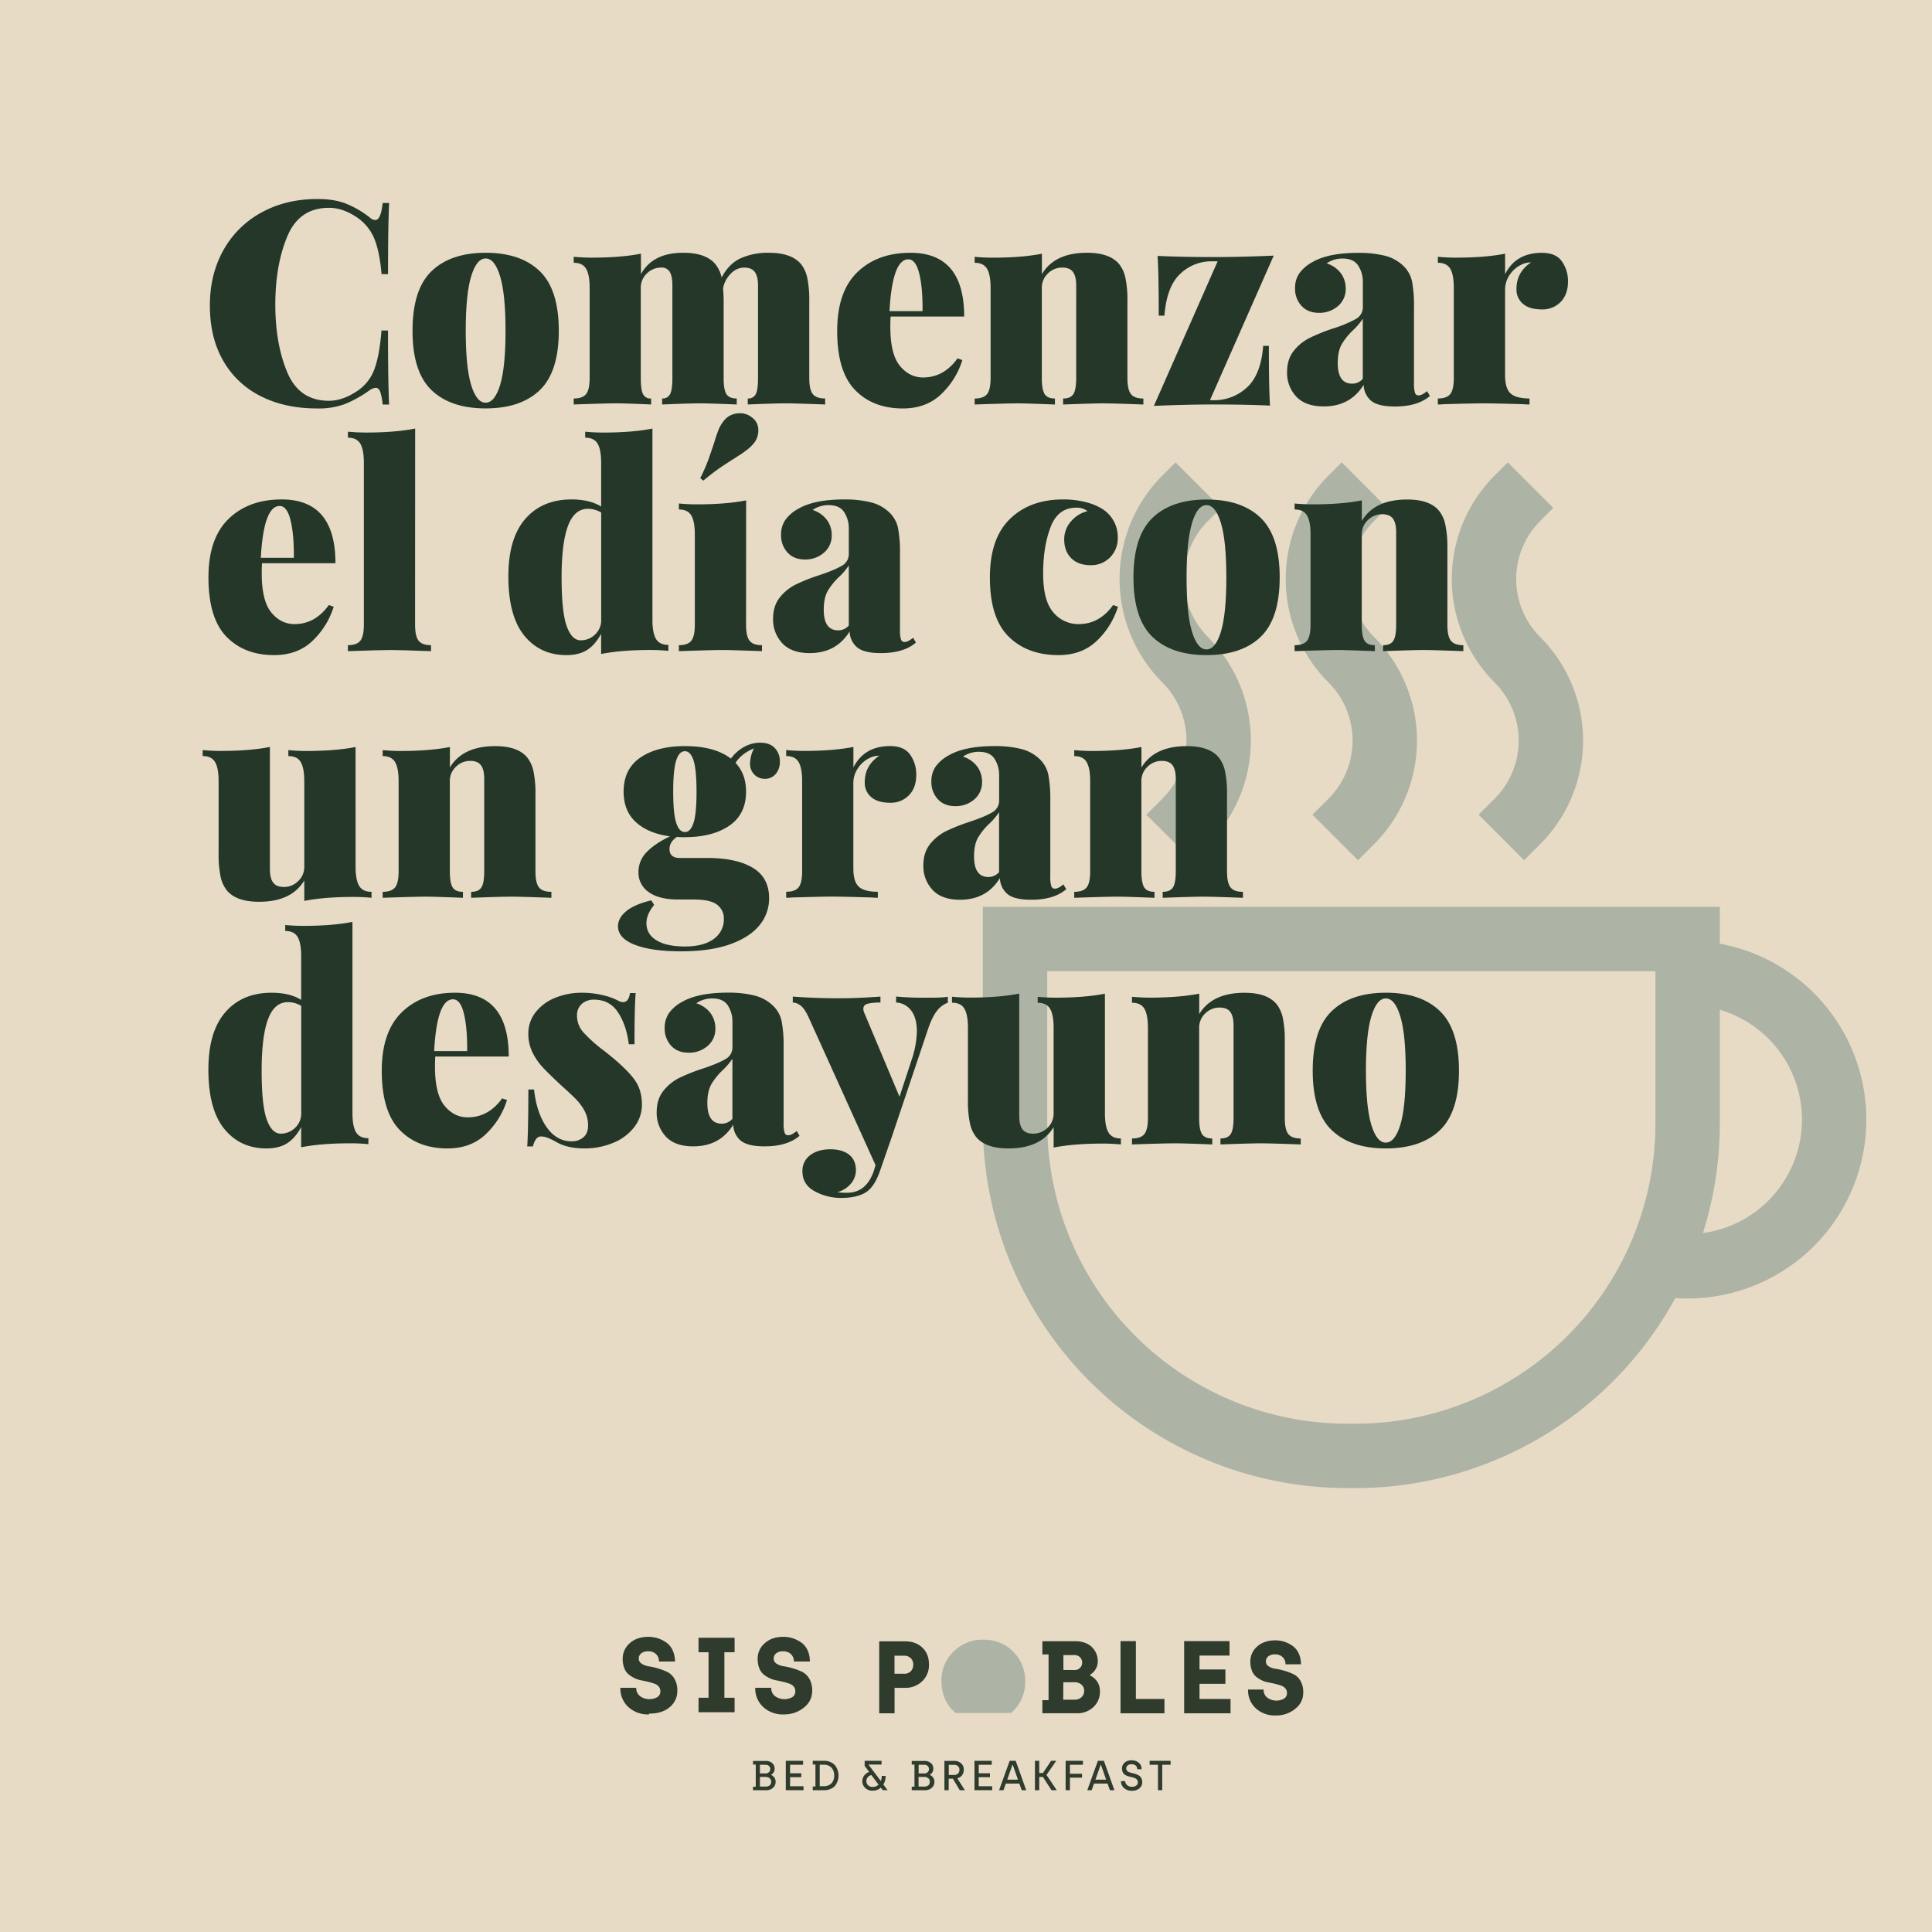 <svg id="Capa_1" data-name="Capa 1" xmlns="http://www.w3.org/2000/svg" viewBox="0 0 1200 1200"><defs><style>.cls-1{fill:#e7dbc6;}.cls-2{fill:none;stroke:#adb4a6;stroke-miterlimit:10;stroke-width:40px;}.cls-3{fill:#253728;}.cls-4{fill:#2f3b2d;}.cls-5{fill:#adb4a6;}</style></defs><rect class="cls-1" x="-9.71" y="-10.85" width="1214" height="1214.21"/><path class="cls-2" d="M630.46,583.22h417.75a0,0,0,0,1,0,0V697.85A206.43,206.43,0,0,1,841.78,904.28h-4.89A206.43,206.43,0,0,1,630.46,697.85V583.22A0,0,0,0,1,630.46,583.22Z"/><path class="cls-2" d="M1048.21,604.3a91.11,91.11,0,1,1-18.36,180.37"/><path class="cls-2" d="M744.29,301.32l-8.13,8.13a71,71,0,0,0,0,100.36h0a71,71,0,0,1,0,100.36l-9.95,10"/><path class="cls-2" d="M847.47,301.32l-8.13,8.13a71,71,0,0,0,0,100.36h0a71,71,0,0,1,0,100.36l-10,10"/><path class="cls-2" d="M950.64,301.32l-8.13,8.13a71,71,0,0,0,0,100.36h0a71,71,0,0,1,0,100.36l-10,10"/><path class="cls-3" d="M215.21,126.6a61.43,61.43,0,0,1,14.49,8.49,5.19,5.19,0,0,0,3.36,1.59q3.54,0,4.6-10.61h4.06q-.71,12.56-.7,44.19H237q-1.24-14.13-4.6-22.27a29.93,29.93,0,0,0-11.66-13.61q-8.31-5.31-16.44-5.3-18.39,0-25.81,17.67T171,189q0,24.57,7.43,42.25t25.81,17.68q8.13,0,16.44-5.31a27.61,27.61,0,0,0,11.66-13.78q3.36-8.67,4.6-24.57H241q0,33,.7,46h-4.06a32.05,32.05,0,0,0-1.5-8c-.65-1.59-1.57-2.38-2.75-2.38a7.76,7.76,0,0,0-3.71,1.41,74.47,74.47,0,0,1-15.2,8.57A46.78,46.78,0,0,1,197,253.7q-20,0-35-7.6a55,55,0,0,1-23.34-22q-8.31-14.4-8.3-34.38,0-19.44,8.48-34.47a59.35,59.35,0,0,1,23.69-23.33q15.19-8.31,34.65-8.31Q207.79,123.6,215.21,126.6Z"/><path class="cls-3" d="M335.24,168.41q11.83,11.4,11.84,37t-11.84,36.95q-11.85,11.31-33.59,11.31t-33.59-11.31q-11.85-11.31-11.84-36.95t11.84-37Q279.91,157,301.65,157T335.24,168.41Zm-42.61,3.27q-3.36,11.13-3.36,33.76t3.36,33.68q3.36,11,9,11t9-11Q314,228.07,314,205.44t-3.36-33.76q-3.36-11.15-9-11.14T292.63,171.68Z"/><path class="cls-3" d="M504.85,244.77q2.2,2.74,7.68,2.74v3.72q-19.08-.71-24.74-.71t-23.34.71v-3.72a5.12,5.12,0,0,0,4.95-2.65c.94-1.77,1.42-5.12,1.42-10.07V177.34q0-5.66-2-8.4t-6.62-2.74a11.54,11.54,0,0,0-8.4,3.89,16.8,16.8,0,0,0-4.69,9.19q.36,4.25.36,7.6v47.91c0,5,.59,8.3,1.77,10.07s3.29,2.65,6.36,2.65v3.72q-17.69-.71-23-.71-5.65,0-23.34.71v-3.72a5.08,5.08,0,0,0,4.95-2.74q1.43-2.73,1.42-10V177.34q0-5.66-1.59-8.4a5.64,5.64,0,0,0-5.31-2.74,12.51,12.51,0,0,0-8.92,3.62,12.05,12.05,0,0,0-3.8,9.11v55.86c0,5,.47,8.3,1.41,10.07a5.12,5.12,0,0,0,5,2.65v3.72q-16.26-.71-21.57-.71-6,0-26.51.71v-3.72q5.48,0,7.69-2.74t2.21-10v-56q0-8.13-2.21-11.84t-7.69-3.72v-3.71q5.66.53,11,.53,18.38,0,30.76-2.47v12.72Q405.42,157,424.33,157q14.13,0,20,7.07a20.19,20.19,0,0,1,3.89,8.31q4.41-8.49,11.76-11.94A41.14,41.14,0,0,1,477.53,157q14.14,0,20,7.07a20.34,20.34,0,0,1,3.89,8.57,66.25,66.25,0,0,1,1.24,14.23v47.91Q502.64,242,504.85,244.77Z"/><path class="cls-3" d="M594.73,222.59l3,1.06a49.28,49.28,0,0,1-13.17,21.21q-9.29,8.85-23.78,8.84-18.56,0-29.7-11.49T520,205.44q0-24.21,12.46-36.32t33-12.11q33.4,0,33.41,39.59H553.19Q553,198.73,553,203q0,17,5.93,24.22t14.4,7.24Q586.24,234.43,594.73,222.59Zm-42.25-29.34H573q.18-14.15-2-23.16t-6.81-9Q554.25,161.07,552.48,193.25Z"/><path class="cls-3" d="M695.14,164.08a20.34,20.34,0,0,1,3.89,8.57,66.34,66.34,0,0,1,1.23,14.23v47.91q0,7.25,2.21,10t7.69,2.74v3.72q-19.08-.71-24.74-.71-6,0-25.11.71v-3.72q4.61,0,6.37-2.74c1.17-1.82,1.77-5.15,1.77-10V177.34q0-5.66-2-8.4t-6.63-2.74a12.51,12.51,0,0,0-8.92,3.62,12.05,12.05,0,0,0-3.8,9.11v55.86c0,4.83.58,8.16,1.76,10s3.3,2.74,6.37,2.74v3.72q-17.69-.71-23.34-.71-6,0-26.51.71v-3.72q5.48,0,7.69-2.74t2.21-10v-56q0-8.13-2.21-11.84t-7.69-3.72v-3.71q5.65.53,11,.53,18.38,0,30.76-2.47v12.72Q655,157,675.16,157,689.31,157,695.14,164.08Z"/><path class="cls-3" d="M751.53,248.58H754a29.6,29.6,0,0,0,20.42-7.87q8.75-7.86,10.16-25.9h3.54q0,26.52.71,37.12-14.69-.7-34.65-.7-17.68,0-37.48.88l39.6-89.8h-3.53a27.77,27.77,0,0,0-19.8,7.87q-8.31,7.86-9.73,25.89h-3.53q0-26.5-.71-37.12,14.67.7,34.65.71,17.67,0,37.48-.89Z"/><path class="cls-3" d="M805.18,246.37a21.41,21.41,0,0,1-5.75-15.3q0-7.95,4.15-13.16a29.09,29.09,0,0,1,9.82-8A115,115,0,0,1,828.07,204a75.52,75.52,0,0,0,14-5.83,8.26,8.26,0,0,0,4.42-7.43V175A18.28,18.28,0,0,0,843.62,165q-2.82-4.41-9.72-4.42a17.18,17.18,0,0,0-9.9,3,17.71,17.71,0,0,1,8.93,6.27,15.83,15.83,0,0,1,2.92,9.28A13.81,13.81,0,0,1,831,190.15a17.48,17.48,0,0,1-11.75,4.16q-6.9,0-10.87-4.34a15.67,15.67,0,0,1-4-11,15.93,15.93,0,0,1,2.65-9.2,24.24,24.24,0,0,1,8.31-7.07q9.9-5.66,28.28-5.65a67.2,67.2,0,0,1,16.8,1.85,25.34,25.34,0,0,1,12,7,18.6,18.6,0,0,1,4.68,9.28,80.3,80.3,0,0,1,1.15,15.46V238a19.29,19.29,0,0,0,.62,6,2.22,2.22,0,0,0,2.21,1.59,5.46,5.46,0,0,0,2.65-.8,16.77,16.77,0,0,0,2.65-1.85l1.77,3q-7.6,6.56-21.74,6.54-10.6,0-14.85-3.62A13.29,13.29,0,0,1,847,239q-8.31,13.44-24.75,13.43Q810.92,252.46,805.18,246.37Zm41.27-11.05V198a39.8,39.8,0,0,1-5.83,6.89,41,41,0,0,0-7.25,8.93q-2.48,4.33-2.47,11.75,0,12.74,9,12.73A8.73,8.73,0,0,0,846.45,235.32Z"/><path class="cls-3" d="M970.1,162.31a20.94,20.94,0,0,1,3.8,12.55q0,7.95-4.5,12.64a15.61,15.61,0,0,1-11.76,4.68q-7.6,0-11.67-3.44a11.54,11.54,0,0,1-4.06-9.28q0-10.44,9-16.44a12.49,12.49,0,0,0-5.65,1.23,17.6,17.6,0,0,0-7.43,6.28,16.27,16.27,0,0,0-3,9.46v53q0,8.31,3.44,11.4T950,247.51v3.72a35.44,35.44,0,0,1-3.89-.18q-18.55-.53-24.75-.53-5.48,0-24.57.53a30.58,30.58,0,0,1-3.71.18v-3.72q5.48,0,7.69-2.74t2.21-10v-56q0-8.13-2.21-11.84t-7.69-3.72v-3.71q5.65.53,11,.53,18.38,0,30.76-2.47v12.72q6.7-13.24,22.8-13.25Q966.3,157,970.1,162.31Z"/><path class="cls-3" d="M204.25,375.79l3,1.06a49.18,49.18,0,0,1-13.17,21.22q-9.27,8.83-23.77,8.83-18.57,0-29.7-11.49t-11.14-36.76q0-24.22,12.47-36.33t33-12.11q33.42,0,33.41,39.6h-45.6q-.18,2.12-.18,6.36,0,17,5.92,24.22t14.41,7.25Q195.76,387.64,204.25,375.79ZM162,346.45h20.5q.18-14.15-2-23.16t-6.8-9Q163.76,314.28,162,346.45Z"/><path class="cls-3" d="M257.81,388q0,7.25,2.21,10t7.69,2.74v3.71q-19.09-.71-25.1-.71t-26.52.71v-3.71q5.47,0,7.69-2.74T226,388V287.41q0-8.13-2.21-11.85t-7.69-3.71v-3.71c3.65.35,7.31.53,11,.53q18.39,0,30.76-2.48Z"/><path class="cls-3" d="M407.44,396.83c1.47,2.47,4,3.71,7.69,3.71v3.71c-3.65-.35-7.31-.53-11-.53q-18.39,0-30.76,2.48V393.65q-3.71,6.89-8.75,10.07c-3.35,2.12-7.63,3.18-12.81,3.18q-16.28,0-26.16-12.1t-9.9-36.86q0-23.51,10.51-35.62T355,310.21q11.31,0,18.38,4.42V287.41q0-8.13-2.21-11.85t-7.69-3.71v-3.71q5.49.53,11,.53,18.39,0,30.76-2.48V385C405.23,390.41,406,394.35,407.44,396.83Zm-37.83-2.74a12,12,0,0,0,3.8-9.11V318.34a16.06,16.06,0,0,0-8.3-2.3q-8.31,0-12.29,10.52t-4,31.91q0,21.73,3.18,30.49c2.13,5.84,5,8.75,8.67,8.75A12.53,12.53,0,0,0,369.61,394.09Z"/><path class="cls-3" d="M463.39,388q0,7.25,2.21,10c1.47,1.83,4,2.74,7.69,2.74v3.71q-19.1-.71-25.1-.71t-26.52.71v-3.71c3.65,0,6.22-.91,7.69-2.74s2.21-5.16,2.21-10V332q0-8.13-2.21-11.84c-1.47-2.48-4-3.71-7.69-3.71v-3.72c3.77.36,7.43.53,11,.53q18.39,0,30.76-2.47ZM471,267.43a12.18,12.18,0,0,1-3,8.13,24.25,24.25,0,0,1-4,3.8c-1.59,1.24-3,2.27-4.33,3.1s-2.3,1.47-3,1.94q-5.66,3.54-10,6.54t-9.82,7.6L434.93,297a108.08,108.08,0,0,0,4.86-11q1.68-4.59,4-11.66a74.79,74.79,0,0,1,2.83-8.14,21,21,0,0,1,3.36-5.3,11.22,11.22,0,0,1,4.15-3.09,13,13,0,0,1,5.39-1.15,11.69,11.69,0,0,1,7.78,2.83A9.41,9.41,0,0,1,471,267.43Z"/><path class="cls-3" d="M485.93,399.57a21.39,21.39,0,0,1-5.75-15.29c0-5.31,1.38-9.69,4.15-13.17a28.94,28.94,0,0,1,9.82-8,114.86,114.86,0,0,1,14.67-5.84q9.54-3.18,14-5.83A8.25,8.25,0,0,0,527.2,344V328.24a18.22,18.22,0,0,0-2.83-10.07q-2.82-4.43-9.72-4.42a17.25,17.25,0,0,0-9.9,3,17.72,17.72,0,0,1,8.93,6.28,15.81,15.81,0,0,1,2.92,9.28,13.79,13.79,0,0,1-4.87,11A17.48,17.48,0,0,1,500,347.51q-6.9,0-10.87-4.33a15.71,15.71,0,0,1-4-11.05,15.88,15.88,0,0,1,2.65-9.19,24.14,24.14,0,0,1,8.31-7.07q9.9-5.65,28.28-5.66a66.7,66.7,0,0,1,16.8,1.86,25.24,25.24,0,0,1,12,7,18.64,18.64,0,0,1,4.68,9.28A80.34,80.34,0,0,1,559,343.8v47.37a19.29,19.29,0,0,0,.62,6,2.22,2.22,0,0,0,2.21,1.59,5.44,5.44,0,0,0,2.65-.79,16.2,16.2,0,0,0,2.65-1.86l1.77,3q-7.6,6.54-21.74,6.54-10.6,0-14.85-3.63a13.29,13.29,0,0,1-4.6-9.81q-8.31,13.44-24.75,13.44Q491.67,405.67,485.93,399.57Zm41.27-11.05v-37.3a39.79,39.79,0,0,1-5.83,6.9,41,41,0,0,0-7.25,8.92q-2.47,4.33-2.47,11.76,0,12.72,9,12.73A8.7,8.7,0,0,0,527.2,388.52Z"/><path class="cls-3" d="M673.66,311.71a37.26,37.26,0,0,1,10,3.8,20.63,20.63,0,0,1,10.61,18.39,16.81,16.81,0,0,1-4.77,12.28,16.34,16.34,0,0,1-12.2,4.86q-7.6,0-11.93-4.33T661,335.13a16.75,16.75,0,0,1,4.15-11.22,19.75,19.75,0,0,1,10.34-6.45,11,11,0,0,0-7.07-2.12q-11.31,0-15.91,12.11t-4.6,28.72q0,17,6.37,24.22A20.11,20.11,0,0,0,670,387.64q12.9,0,21.39-11.85l3,1.06a49.37,49.37,0,0,1-13.17,21.22q-9.28,8.83-23.78,8.83-19.28,0-30.94-11.49t-11.66-36.76q0-24.22,12.46-36.33t33-12.11A55.9,55.9,0,0,1,673.66,311.71Z"/><path class="cls-3" d="M783,321.61q11.84,11.4,11.84,37T783,395.59Q771.14,406.9,749.4,406.9t-33.59-11.31Q704,384.28,704,358.65t11.84-37q11.85-11.4,33.59-11.4T783,321.61Zm-42.61,3.27Q737,336,737,358.65t3.35,33.67q3.36,11.06,9,11.05t9-11.05q3.35-11,3.35-33.67t-3.35-33.77q-3.36-11.13-9-11.13T740.38,324.88Z"/><path class="cls-3" d="M893.82,317.28a20.34,20.34,0,0,1,3.89,8.57A66.25,66.25,0,0,1,899,340.08V388q0,7.25,2.21,10t7.69,2.74v3.71q-19.1-.71-24.75-.71-6,0-25.1.71v-3.71q4.59,0,6.36-2.74t1.77-10V330.54q0-5.66-2-8.4c-1.36-1.82-3.57-2.74-6.63-2.74a12.5,12.5,0,0,0-8.93,3.63,12,12,0,0,0-3.8,9.1V388q0,7.25,1.77,10t6.36,2.74v3.71q-17.68-.71-23.33-.71-6,0-26.52.71v-3.71c3.65,0,6.22-.91,7.69-2.74s2.21-5.16,2.21-10V332q0-8.13-2.21-11.84c-1.47-2.48-4-3.71-7.69-3.71v-3.72c3.77.36,7.43.53,11,.53q18.39,0,30.76-2.47v12.73q7.95-13.26,28.11-13.26Q888,310.21,893.82,317.28Z"/><path class="cls-3" d="M220.86,538.36c0,5.43.74,9.37,2.21,11.85s4,3.71,7.69,3.71v3.71c-3.65-.35-7.31-.53-11-.53q-18.37,0-30.76,2.48V546.85q-7.95,13.26-28.1,13.26-14.15,0-20-7.07a20.5,20.5,0,0,1-3.89-8.58,66.22,66.22,0,0,1-1.23-14.23V485.16q0-8.13-2.21-11.85t-7.69-3.71v-3.71q5.48.53,11,.53,18.38,0,30.76-2.48v75.84c0,3.77.67,6.57,2,8.39s3.56,2.74,6.63,2.74a12.49,12.49,0,0,0,8.92-3.62,12,12,0,0,0,3.8-9.1v-53q0-8.13-2.2-11.85t-7.69-3.71v-3.71q5.47.53,11,.53,18.38,0,30.75-2.48Z"/><path class="cls-3" d="M327.46,470.48a20.45,20.45,0,0,1,3.89,8.58,66.28,66.28,0,0,1,1.23,14.23v47.9c0,4.84.74,8.16,2.21,10s4,2.74,7.69,2.74v3.71q-19.1-.71-24.75-.71-6,0-25.1.71v-3.71q4.61,0,6.37-2.74c1.17-1.83,1.76-5.15,1.76-10V483.74q0-5.65-2-8.4c-1.36-1.82-3.57-2.74-6.63-2.74a12.48,12.48,0,0,0-8.92,3.63,12,12,0,0,0-3.81,9.1v55.86c0,4.84.59,8.16,1.77,10s3.3,2.74,6.37,2.74v3.71q-17.68-.71-23.34-.71-6,0-26.51.71v-3.71q5.47,0,7.69-2.74c1.47-1.83,2.21-5.15,2.21-10v-56q0-8.13-2.21-11.85t-7.69-3.71v-3.71q5.66.53,11,.53,18.38,0,30.75-2.48v12.73q8-13.26,28.11-13.26Q321.63,463.41,327.46,470.48Z"/><path class="cls-3" d="M468.61,481.18a9.32,9.32,0,0,1-2.74-7.16,20.69,20.69,0,0,1,2.47-9.19q-7.77,3.18-11.49,9,6.54,6.9,6.54,17.86,0,14-10.34,21.12T425.39,520a48.68,48.68,0,0,1-4.95-.18q-4.6,3.18-4.6,7.43,0,5.65,6.36,5.65h17.15q18,0,28.2,6.1t10.16,19a26,26,0,0,1-5.92,16.61q-5.93,7.42-18.21,11.85t-30.67,4.42q-18.21,0-28.63-4.07t-10.43-11.49q0-5.13,5.12-9.37t15.56-6.72l1.77,2.83q-4.79,5.84-4.78,11.31,0,6.9,6.28,10.7t17.59,3.8q11.66,0,17.94-4.68a14.81,14.81,0,0,0,6.27-12.47,10.57,10.57,0,0,0-4.15-8.75q-4.15-3.27-14.58-3.27h-9.55q-12,0-18.38-4.59a14.5,14.5,0,0,1-6.37-12.38,17.39,17.39,0,0,1,5-12.37q5-5.31,14.59-9.9-13.44-1.77-21.13-8.75t-7.69-19q0-14,10.34-21.13t27.67-7.16q18.56,0,28.63,7.78a25.13,25.13,0,0,1,8.14-7.25,20.41,20.41,0,0,1,10.07-2.65q5.83,0,9,3.27a11.55,11.55,0,0,1,3.18,8.4,11.26,11.26,0,0,1-2.65,7.86,8.68,8.68,0,0,1-6.72,2.92A9.1,9.1,0,0,1,468.61,481.18Zm-37.83,29.87q1.86-5.74,1.85-19.35t-1.85-19.36q-1.86-5.74-5.39-5.75T420,472.34q-1.86,5.75-1.86,19.36T420,511.05q1.85,5.74,5.39,5.75T430.78,511.05Z"/><path class="cls-3" d="M565.3,468.72a21,21,0,0,1,3.8,12.55q0,8-4.51,12.64a15.57,15.57,0,0,1-11.75,4.68q-7.61,0-11.67-3.45a11.54,11.54,0,0,1-4.06-9.28q0-10.42,9-16.44a12.57,12.57,0,0,0-5.66,1.24,17.63,17.63,0,0,0-7.42,6.28,16.18,16.18,0,0,0-3,9.45v53q0,8.31,3.45,11.41t11.76,3.09v3.71a38.32,38.32,0,0,1-3.89-.17q-18.57-.54-24.75-.54-5.47,0-24.57.54a33.27,33.27,0,0,1-3.71.17v-3.71q5.48,0,7.69-2.74c1.47-1.83,2.21-5.15,2.21-10v-56q0-8.13-2.21-11.85t-7.69-3.71v-3.71q5.65.53,11,.53,18.38,0,30.75-2.48v12.73q6.72-13.26,22.81-13.26Q561.5,463.41,565.3,468.72Z"/><path class="cls-3" d="M579.26,552.77a21.41,21.41,0,0,1-5.74-15.29q0-8,4.15-13.17a29.12,29.12,0,0,1,9.81-8,115.08,115.08,0,0,1,14.68-5.84q9.54-3.18,14-5.83a8.24,8.24,0,0,0,4.42-7.42V481.44a18.22,18.22,0,0,0-2.83-10.07c-1.89-2.95-5.12-4.42-9.72-4.42a17.2,17.2,0,0,0-9.9,3,17.76,17.76,0,0,1,8.93,6.28,15.8,15.8,0,0,1,2.91,9.28,13.82,13.82,0,0,1-4.86,11.05,17.47,17.47,0,0,1-11.75,4.15q-6.9,0-10.87-4.33a15.67,15.67,0,0,1-4-11.05,15.9,15.9,0,0,1,2.65-9.19,24.14,24.14,0,0,1,8.31-7.07q9.9-5.65,28.28-5.66a66.57,66.57,0,0,1,16.79,1.86,25.3,25.3,0,0,1,12,7,18.68,18.68,0,0,1,4.68,9.28A80.34,80.34,0,0,1,652.36,497v47.37a19,19,0,0,0,.62,6,2.23,2.23,0,0,0,2.21,1.6,5.49,5.49,0,0,0,2.65-.8,16.64,16.64,0,0,0,2.65-1.86l1.77,3q-7.6,6.54-21.74,6.54-10.62,0-14.85-3.62a13.33,13.33,0,0,1-4.6-9.82q-8.31,13.44-24.75,13.44Q585,558.87,579.26,552.77Zm41.28-11v-37.3a40.25,40.25,0,0,1-5.83,6.9,40.71,40.71,0,0,0-7.25,8.92Q605,524.58,605,532q0,12.74,9,12.73A8.73,8.73,0,0,0,620.54,541.72Z"/><path class="cls-3" d="M757,470.48a20.45,20.45,0,0,1,3.89,8.58,66.28,66.28,0,0,1,1.23,14.23v47.9c0,4.84.74,8.16,2.21,10s4,2.74,7.69,2.74v3.71q-19.1-.71-24.75-.71-6,0-25.1.71v-3.71q4.61,0,6.37-2.74c1.17-1.83,1.76-5.15,1.76-10V483.74q0-5.65-2-8.4c-1.36-1.82-3.57-2.74-6.63-2.74a12.48,12.48,0,0,0-8.92,3.63,12,12,0,0,0-3.81,9.1v55.86c0,4.84.59,8.16,1.77,10s3.3,2.74,6.37,2.74v3.71q-17.68-.71-23.34-.71-6,0-26.51.71v-3.71q5.47,0,7.69-2.74c1.47-1.83,2.21-5.15,2.21-10v-56q0-8.13-2.21-11.85t-7.69-3.71v-3.71q5.65.53,11,.53,18.38,0,30.75-2.48v12.73q8-13.26,28.11-13.26Q751.18,463.41,757,470.48Z"/><path class="cls-3" d="M221.13,703.23q2.2,3.72,7.69,3.72v3.71c-3.66-.36-7.31-.53-11-.53q-18.39,0-30.76,2.47V700.05q-3.71,6.9-8.75,10.08t-12.82,3.18q-16.26,0-26.16-12.11t-9.9-36.86q0-23.51,10.52-35.62t28.73-12.11q11.31,0,18.38,4.42V593.81q0-8.13-2.21-11.84c-1.47-2.48-4-3.72-7.69-3.72v-3.71c3.65.36,7.31.53,11,.53q18.39,0,30.76-2.47V691.39Q218.92,699.52,221.13,703.23Zm-37.83-2.74a12.05,12.05,0,0,0,3.8-9.1V624.75a16.07,16.07,0,0,0-8.31-2.3q-8.31,0-12.28,10.52t-4,31.9q0,21.75,3.18,30.5t8.66,8.75A12.52,12.52,0,0,0,183.3,700.49Z"/><path class="cls-3" d="M311.9,682.2l3,1.06a49.28,49.28,0,0,1-13.17,21.21q-9.28,8.84-23.78,8.84-18.56,0-29.7-11.49t-11.13-36.77q0-24.21,12.46-36.33t33-12.11q33.4,0,33.41,39.6H270.36q-.18,2.13-.18,6.37,0,17,5.92,24.21T290.51,694Q303.41,694,311.9,682.2Zm-42.25-29.35h20.51q.16-14.13-2-23.15t-6.8-9Q271.42,620.68,269.65,652.85Z"/><path class="cls-3" d="M374.39,618.12a39.06,39.06,0,0,1,9.28,3.27,7.21,7.21,0,0,0,3.18,1.06q3.72,0,4.42-5.66h3.54q-.72,9.19-.71,31.82h-3.54q-1.41-11.67-6.63-19.71t-15.11-8a10.78,10.78,0,0,0-7.42,2.65,9.15,9.15,0,0,0-3,7.25,15.39,15.39,0,0,0,3.89,10.34,91.22,91.22,0,0,0,12.2,11c.23.11,1.94,1.47,5.12,4.06q9.9,8.13,14.5,14.41t4.6,15.47a22.65,22.65,0,0,1-4.78,14,30.94,30.94,0,0,1-13,9.72A45.89,45.89,0,0,1,363,713.31q-11.14,0-18.21-4.42a42.25,42.25,0,0,0-4.95-2.3,11.36,11.36,0,0,0-3.89-.71c-2.24,0-3.89,2.07-4.95,6.19h-3.53q.69-10.08.7-35.35h3.54q1.59,14.49,7.78,23.33T355,708.89a11,11,0,0,0,7.34-2.47q2.91-2.48,2.91-7.25a18.73,18.73,0,0,0-2-8.84,30.81,30.81,0,0,0-4.95-7q-2.91-3.09-9.46-8.93-7.41-6.9-11.31-11A39.45,39.45,0,0,1,330.9,654a25.89,25.89,0,0,1-2.74-11.93,21.08,21.08,0,0,1,4.6-13.44,29.15,29.15,0,0,1,12.2-8.92,43.19,43.19,0,0,1,16.44-3.1A54.29,54.29,0,0,1,374.39,618.12Z"/><path class="cls-3" d="M413.63,706a21.42,21.42,0,0,1-5.75-15.29q0-7.95,4.16-13.17a29.24,29.24,0,0,1,9.81-8,115,115,0,0,1,14.67-5.83q9.54-3.2,14-5.84a8.26,8.26,0,0,0,4.42-7.42V634.65a18.33,18.33,0,0,0-2.83-10.08q-2.83-4.43-9.73-4.42a17.18,17.18,0,0,0-9.9,3,17.6,17.6,0,0,1,8.93,6.27,15.74,15.74,0,0,1,2.92,9.28,13.81,13.81,0,0,1-4.86,11,17.48,17.48,0,0,1-11.76,4.15q-6.89,0-10.87-4.33a15.7,15.7,0,0,1-4-11.05,15.93,15.93,0,0,1,2.66-9.19,24,24,0,0,1,8.3-7.07q9.9-5.65,28.29-5.66a66.57,66.57,0,0,1,16.79,1.86,25.4,25.4,0,0,1,12,7,18.52,18.52,0,0,1,4.68,9.28,80.41,80.41,0,0,1,1.15,15.47v47.38a19.34,19.34,0,0,0,.62,6,2.22,2.22,0,0,0,2.21,1.59,5.43,5.43,0,0,0,2.65-.8,16.86,16.86,0,0,0,2.66-1.85l1.76,3q-7.59,6.54-21.74,6.54-10.61,0-14.85-3.62a13.28,13.28,0,0,1-4.59-9.81q-8.31,13.43-24.75,13.43Q419.37,712.07,413.63,706Zm41.28-11.05V657.63a40.81,40.81,0,0,1-5.84,6.89,41,41,0,0,0-7.25,8.93q-2.47,4.34-2.47,11.75,0,12.74,9,12.73A8.74,8.74,0,0,0,454.91,694.92Z"/><path class="cls-3" d="M588.72,619.09v3.71a14.89,14.89,0,0,0-6.8,5.13q-3.1,3.89-5.75,12l-22.1,65.76-7.42,21.39q-3.18,9.18-7.78,12.72-5.48,4.24-16.44,4.25A33.75,33.75,0,0,1,506,739.91q-7.61-4.15-7.6-12.46a11.91,11.91,0,0,1,4.77-9.9q4.79-3.7,12.56-3.71,7.41,0,11.66,3.36c2.83,2.23,4.24,5.48,4.24,9.72a13,13,0,0,1-2.91,8,16.67,16.67,0,0,1-8.58,5.57,34.45,34.45,0,0,0,6,.36q12.2,0,16.79-14.15l.88-3-41.19-91c-1.76-4-3.5-6.66-5.21-8a8.36,8.36,0,0,0-5-2v-3.71q14.14,1.06,28.82,1.06,11.47,0,25.63-1.06v3.71a33.46,33.46,0,0,0-7.87.71c-1.83.47-2.74,1.53-2.74,3.18a6.3,6.3,0,0,0,.71,2.83l21.74,51.79,7.43-22.62a59.28,59.28,0,0,0,3.35-18q0-8.31-3.53-12.91a12.27,12.27,0,0,0-9.37-5v-3.71a184.83,184.83,0,0,0,18.56.71Q585.19,619.8,588.72,619.09Z"/><path class="cls-3" d="M686.3,691.57q0,8.13,2.21,11.84t7.69,3.71v3.71q-5.49-.52-11-.53-18.39,0-30.76,2.48V700.05q-8,13.26-28.11,13.26-14.14,0-20-7.07a20.2,20.2,0,0,1-3.89-8.58,65.49,65.49,0,0,1-1.24-14.23V638.36q0-8.13-2.21-11.85c-1.47-2.47-4-3.71-7.69-3.71v-3.71c3.65.35,7.31.53,11,.53q18.39,0,30.76-2.48V693q0,5.65,2,8.4t6.63,2.74a12.52,12.52,0,0,0,8.93-3.63,12.05,12.05,0,0,0,3.8-9.1v-53q0-8.13-2.21-11.85t-7.69-3.71v-3.71c3.65.35,7.31.53,11,.53q18.39,0,30.76-2.48Z"/><path class="cls-3" d="M792.89,623.69a20.34,20.34,0,0,1,3.89,8.57A66.19,66.19,0,0,1,798,646.49v47.9q0,7.26,2.21,10t7.69,2.74v3.71q-19.09-.71-24.75-.7-6,0-25.1.7v-3.71q4.59,0,6.36-2.74t1.77-10V636.94q0-5.66-2-8.39t-6.63-2.74a12.53,12.53,0,0,0-8.93,3.62,12,12,0,0,0-3.8,9.1v55.86q0,7.26,1.77,10t6.36,2.74v3.71q-17.67-.71-23.33-.7-6,0-26.52.7v-3.71c3.65,0,6.22-.91,7.69-2.74s2.21-5.15,2.21-10v-56q0-8.13-2.21-11.85c-1.47-2.47-4-3.71-7.69-3.71v-3.71c3.77.35,7.43.53,11,.53q18.39,0,30.76-2.48v12.73q8-13.26,28.11-13.26Q787.05,616.61,792.89,623.69Z"/><path class="cls-3" d="M894.36,628q11.83,11.4,11.84,37t-11.84,37q-11.85,11.31-33.59,11.31T827.18,702q-11.83-11.31-11.84-37t11.84-37q11.85-11.4,33.59-11.41T894.36,628Zm-42.6,3.27q-3.36,11.13-3.36,33.76t3.36,33.67q3.35,11.06,9,11t9-11q3.35-11,3.36-33.67t-3.36-33.76q-3.36-11.14-9-11.14T851.76,631.29Z"/><path class="cls-4" d="M577,1033.81c0-4.36-1.35-7.82-4.1-10.44s-6.34-3.91-10.83-3.91H546.09v44.71h9.54v-15.82H562a14.91,14.91,0,0,0,10.7-4A13.88,13.88,0,0,0,577,1033.81ZM565.75,1038a5.45,5.45,0,0,1-4.16,1.6h-6v-11.21h6a5.54,5.54,0,0,1,4.1,1.54,5.42,5.42,0,0,1,1.54,4A5.73,5.73,0,0,1,565.75,1038Z"/><path class="cls-4" d="M647.44,1056v8.14h21.45a14.52,14.52,0,0,0,10.12-3.72,12.84,12.84,0,0,0,4.17-10,10.28,10.28,0,0,0-1.73-6,11,11,0,0,0-4.42-3.78v-.38a10.05,10.05,0,0,0,3.46-3.46,9.16,9.16,0,0,0,1.34-4.81,12,12,0,0,0-3.78-9.09c-2.5-2.37-6-3.52-10.5-3.52H647.44v8.19h3.84V1056Zm13.06-28h6.92a4.6,4.6,0,0,1,3.39,1.35,4.42,4.42,0,0,1,1.35,3.26,4.46,4.46,0,0,1-1.35,3.33,4.64,4.64,0,0,1-3.45,1.35l-6.86-.06Zm-.06,16.85h7a6.39,6.39,0,0,1,4.22,1.47,4.75,4.75,0,0,1,1.73,3.84,5.29,5.29,0,0,1-1.66,4,5.86,5.86,0,0,1-4.17,1.54h-7.17Z"/><polygon class="cls-4" points="705.52 1019.33 695.98 1019.33 695.98 1064.16 723.26 1064.16 723.26 1055.26 705.52 1055.26 705.52 1019.33"/><polygon class="cls-4" points="745.04 1045.85 761.12 1045.85 761.12 1036.94 745.04 1036.94 745.04 1028.3 763.68 1028.3 763.68 1019.33 735.5 1019.33 735.5 1064.16 764.32 1064.16 764.32 1055.26 745.04 1055.26 745.04 1045.85"/><path class="cls-4" d="M803.45,1039.89a35.7,35.7,0,0,0-5.57-2.11,41.43,41.43,0,0,0-5.58-1.28A10.33,10.33,0,0,1,788,1035a3.54,3.54,0,0,1-1.73-3.08,3.88,3.88,0,0,1,1.41-3.07,6.37,6.37,0,0,1,4.29-1.28,6.44,6.44,0,0,1,4.74,1.73,5.94,5.94,0,0,1,1.73,4.42h9.61a15.73,15.73,0,0,0-1.47-6.92,11.51,11.51,0,0,0-3.85-4.61,19.55,19.55,0,0,0-5.06-2.5,18.24,18.24,0,0,0-5.57-.83c-4.67,0-8.45,1.28-11.27,3.84a12.19,12.19,0,0,0-4.23,9.35,15.06,15.06,0,0,0,1,5.64,8.87,8.87,0,0,0,2.56,3.71,17.66,17.66,0,0,0,3.65,2.31A16.48,16.48,0,0,0,788,1045c1.41.26,2.82.58,4.16.9a36.62,36.62,0,0,1,3.65,1.09,5.63,5.63,0,0,1,2.56,1.73,4.35,4.35,0,0,1,1,2.88,4,4,0,0,1-1.73,3.4,9.75,9.75,0,0,1-10.56-.58,6.14,6.14,0,0,1-2.24-5H775.2a15.09,15.09,0,0,0,4.81,11.66,17.42,17.42,0,0,0,12.29,4.42h.26a18.53,18.53,0,0,0,12.3-4.42,12.42,12.42,0,0,0,4.61-9.86,14,14,0,0,0-1.73-7.24A10.08,10.08,0,0,0,803.45,1039.89Z"/><path class="cls-5" d="M636.75,1044.25a25.16,25.16,0,0,0-7.4-18.35q-7.35-7.47-18.56-7.47a25.4,25.4,0,0,0-18.56,7.4,24.73,24.73,0,0,0-7.47,18.35c0,7.4,2.42,13.59,7.33,18.49.45.46.93.87,1.41,1.29H628c.47-.42.94-.83,1.39-1.29a25.18,25.18,0,0,0,7.4-18.42"/><path class="cls-4" d="M403,1064.87a18,18,0,0,1-12.68-4.56,15.58,15.58,0,0,1-5-12h9.85a6.33,6.33,0,0,0,2.31,5.15,10.06,10.06,0,0,0,10.9.6,4.12,4.12,0,0,0,1.78-3.5,4.48,4.48,0,0,0-1-3,5.86,5.86,0,0,0-2.64-1.79,38.3,38.3,0,0,0-3.77-1.12c-1.38-.33-2.84-.66-4.29-.93a16.9,16.9,0,0,1-4.29-1.38,18.27,18.27,0,0,1-3.77-2.38,9.28,9.28,0,0,1-2.64-3.83,15.53,15.53,0,0,1-1-5.81,12.57,12.57,0,0,1,4.36-9.65c2.9-2.64,6.8-4,11.62-4a18.46,18.46,0,0,1,5.75.86,20.12,20.12,0,0,1,5.22,2.57,11.85,11.85,0,0,1,4,4.76,16.2,16.2,0,0,1,1.52,7.13H409.3a6.13,6.13,0,0,0-1.78-4.55,6.64,6.64,0,0,0-4.89-1.79,6.53,6.53,0,0,0-4.42,1.32,4,4,0,0,0-1.46,3.17,3.65,3.65,0,0,0,1.79,3.17A10.57,10.57,0,0,0,403,1035a44,44,0,0,1,5.75,1.32,36.14,36.14,0,0,1,5.74,2.18,10.43,10.43,0,0,1,4.43,4.23,14.33,14.33,0,0,1,1.78,7.46,12.77,12.77,0,0,1-4.75,10.17c-3.17,2.71-7.4,4-12.68,4Z"/><path class="cls-4" d="M433.87,1054.5h6.21v-28.27h-6.21v-9h22.4v9h-6.34v28.27h6.34v9h-22.4Z"/><path class="cls-4" d="M486.78,1064.87a18,18,0,0,1-12.68-4.56,15.57,15.57,0,0,1-5-12H479a6.33,6.33,0,0,0,2.31,5.15,10.06,10.06,0,0,0,10.9.6,4.12,4.12,0,0,0,1.78-3.5,4.48,4.48,0,0,0-1-3,5.86,5.86,0,0,0-2.64-1.79,38.9,38.9,0,0,0-3.76-1.12c-1.39-.33-2.84-.66-4.3-.93a17,17,0,0,1-4.29-1.38,18.54,18.54,0,0,1-3.77-2.38,9.28,9.28,0,0,1-2.64-3.83,15.53,15.53,0,0,1-1-5.81,12.57,12.57,0,0,1,4.36-9.65c2.91-2.64,6.8-4,11.63-4a18.44,18.44,0,0,1,5.74.86,20.12,20.12,0,0,1,5.22,2.57,11.85,11.85,0,0,1,4,4.76A16.06,16.06,0,0,1,503,1032h-9.9a6.14,6.14,0,0,0-1.79-4.55,6.64,6.64,0,0,0-4.89-1.79A6.53,6.53,0,0,0,482,1027a4,4,0,0,0-1.45,3.17,3.64,3.64,0,0,0,1.78,3.17,10.62,10.62,0,0,0,4.42,1.59,44,44,0,0,1,5.75,1.32,36.63,36.63,0,0,1,5.75,2.18,10.46,10.46,0,0,1,4.42,4.23,14.33,14.33,0,0,1,1.79,7.46,12.78,12.78,0,0,1-4.76,10.17,19.09,19.09,0,0,1-12.68,4.56Z"/><path class="cls-4" d="M479,1102.43v-.15a4,4,0,0,0,2.11-3.76,4.4,4.4,0,0,0-1.48-3.44,6,6,0,0,0-4.12-1.33h-7.8V1096h1.7v13.77h-1.7v2.16H476a6,6,0,0,0,4.07-1.43,4.82,4.82,0,0,0,1.67-3.86,4.19,4.19,0,0,0-.84-2.66A5,5,0,0,0,479,1102.43Zm-7-6.31h3.47a3,3,0,0,1,2.11.73,2.46,2.46,0,0,1,.84,1.91,2.52,2.52,0,0,1-.84,2,3.08,3.08,0,0,1-2.16.76H472Zm6.05,12.78a3.67,3.67,0,0,1-2.45.78l-3.6,0v-6h3.45a4.1,4.1,0,0,1,2.52.76,2.59,2.59,0,0,1,1,2.24A2.78,2.78,0,0,1,478.07,1108.9Z"/><polygon class="cls-4" points="490.73 1103.84 497.69 1103.84 497.69 1101.41 490.73 1101.41 490.73 1096.12 498.81 1096.12 498.81 1093.67 488.07 1093.67 488.07 1111.92 499.07 1111.92 499.07 1109.47 490.73 1109.47 490.73 1103.84"/><path class="cls-4" d="M511.62,1093.67h-6.81v2.3h1.67v13.66h-1.67v2.29h6.81a9.22,9.22,0,0,0,6.78-2.42,10.3,10.3,0,0,0,0-13.3A9,9,0,0,0,511.62,1093.67Zm4.77,14a6.36,6.36,0,0,1-4.77,1.78l-2.48,0V1096.1h2.48a6.33,6.33,0,0,1,4.77,1.79,6.82,6.82,0,0,1,1.72,4.91A6.72,6.72,0,0,1,516.39,1107.72Z"/><path class="cls-4" d="M550.09,1103.08h-2.43a7.87,7.87,0,0,1-.57,3.13l-7.54-10V1096h8v-2.34H537.05v3.2l2.79,3.7a6.86,6.86,0,0,0-3.15,2.35,5.74,5.74,0,0,0-1.1,3.42,5.66,5.66,0,0,0,1.75,4.14,6.22,6.22,0,0,0,4.64,1.75l0,0a7.61,7.61,0,0,0,5.16-1.87l1.17,1.56h3l-2.64-3.49A10.16,10.16,0,0,0,550.09,1103.08Zm-8.12,6.83a3.88,3.88,0,0,1-2.73-1,3.5,3.5,0,0,1-1.14-2.66,3.76,3.76,0,0,1,.78-2.27,4,4,0,0,1,2.37-1.43l4.41,5.89A5,5,0,0,1,542,1109.91Z"/><path class="cls-4" d="M577.58,1102.43v-.15a4,4,0,0,0,2.11-3.76,4.4,4.4,0,0,0-1.48-3.44,6,6,0,0,0-4.12-1.33h-7.8V1096H568v13.77h-1.7v2.16h8.32a6,6,0,0,0,4.07-1.43,4.82,4.82,0,0,0,1.67-3.86,4.19,4.19,0,0,0-.84-2.66A5,5,0,0,0,577.58,1102.43Zm-7-6.31h3.47a3,3,0,0,1,2.11.73,2.46,2.46,0,0,1,.84,1.91,2.52,2.52,0,0,1-.84,2,3.08,3.08,0,0,1-2.16.76h-3.42Zm6,12.78a3.67,3.67,0,0,1-2.45.78l-3.6,0v-6H574a4.1,4.1,0,0,1,2.52.76,2.59,2.59,0,0,1,1,2.24A2.78,2.78,0,0,1,576.64,1108.9Z"/><path class="cls-4" d="M597.61,1102.59a5.64,5.64,0,0,0,1-3.44,5,5,0,0,0-1.65-3.94,6.36,6.36,0,0,0-4.43-1.49h-5.94v18.2h2.66v-7.14h2.6l4.25,7.14h3.18l-4.71-7.43A5,5,0,0,0,597.61,1102.59Zm-8.31-.13v-6.31h3.15a3.6,3.6,0,0,1,2.58.86,2.88,2.88,0,0,1,.89,2.19,3.1,3.1,0,0,1-.94,2.42,3.42,3.42,0,0,1-2.43.86Z"/><polygon class="cls-4" points="607.92 1103.84 614.88 1103.84 614.88 1101.41 607.92 1101.41 607.92 1096.12 616 1096.12 616 1093.67 605.26 1093.67 605.26 1111.92 616.26 1111.92 616.26 1109.47 607.92 1109.47 607.92 1103.84"/><path class="cls-4" d="M627.14,1093.67l-6.59,18.25h2.73l1.46-4.12h8.4l1.46,4.12h2.79l-6.52-18.25Zm-1.54,11.71,3.24-9.18h.21l3.23,9.18Z"/><polygon class="cls-4" points="656.04 1093.67 652.86 1093.67 647.78 1101.26 645.48 1101.26 645.48 1093.67 642.82 1093.67 642.82 1111.92 645.48 1111.92 645.48 1103.71 647.78 1103.71 653.09 1111.92 656.35 1111.92 649.99 1102.43 656.04 1093.67"/><polygon class="cls-4" points="661.89 1111.92 664.55 1111.92 664.55 1104.13 672.08 1104.13 672.08 1101.7 664.55 1101.7 664.55 1096.12 672.63 1096.12 672.63 1093.67 661.89 1093.67 661.89 1111.92"/><path class="cls-4" d="M681.92,1093.67l-6.59,18.25h2.73l1.46-4.12h8.4l1.46,4.12h2.79l-6.52-18.25Zm-1.54,11.71,3.24-9.18h.2l3.24,9.18Z"/><path class="cls-4" d="M707.46,1102.85a8.57,8.57,0,0,0-1.93-.91,18.7,18.7,0,0,0-2.12-.6,15.84,15.84,0,0,1-1.92-.55,3.48,3.48,0,0,1-1.41-.89,2.06,2.06,0,0,1-.55-1.48,2.43,2.43,0,0,1,.83-1.85,3.61,3.61,0,0,1,2.48-.76,3.81,3.81,0,0,1,2.58.83,2.86,2.86,0,0,1,.94,2.27h2.69a4.91,4.91,0,0,0-1.85-4.14,6.88,6.88,0,0,0-4.31-1.41,6.28,6.28,0,0,0-4.38,1.46,4.62,4.62,0,0,0-1.61,3.57,5.28,5.28,0,0,0,.54,2.5,3.92,3.92,0,0,0,1.41,1.54,8.5,8.5,0,0,0,1.91.84c.7.2,1.4.39,2.11.54a15.48,15.48,0,0,1,1.9.55,3.32,3.32,0,0,1,1.41,1,2.65,2.65,0,0,1,.55,1.7,2.33,2.33,0,0,1-1,2,4.43,4.43,0,0,1-2.66.73,4.38,4.38,0,0,1-3-1,3.17,3.17,0,0,1-1.15-2.51h-2.66a5.49,5.49,0,0,0,1.9,4.31,6.92,6.92,0,0,0,4.72,1.69H703a6.89,6.89,0,0,0,4.71-1.51,4.77,4.77,0,0,0,1.75-3.78,5.34,5.34,0,0,0-.55-2.53A3.91,3.91,0,0,0,707.46,1102.85Z"/><polygon class="cls-4" points="714.06 1096.12 719.25 1096.12 719.25 1111.92 721.88 1111.92 721.88 1096.12 727.07 1096.12 727.07 1093.67 714.06 1093.67 714.06 1096.12"/></svg>